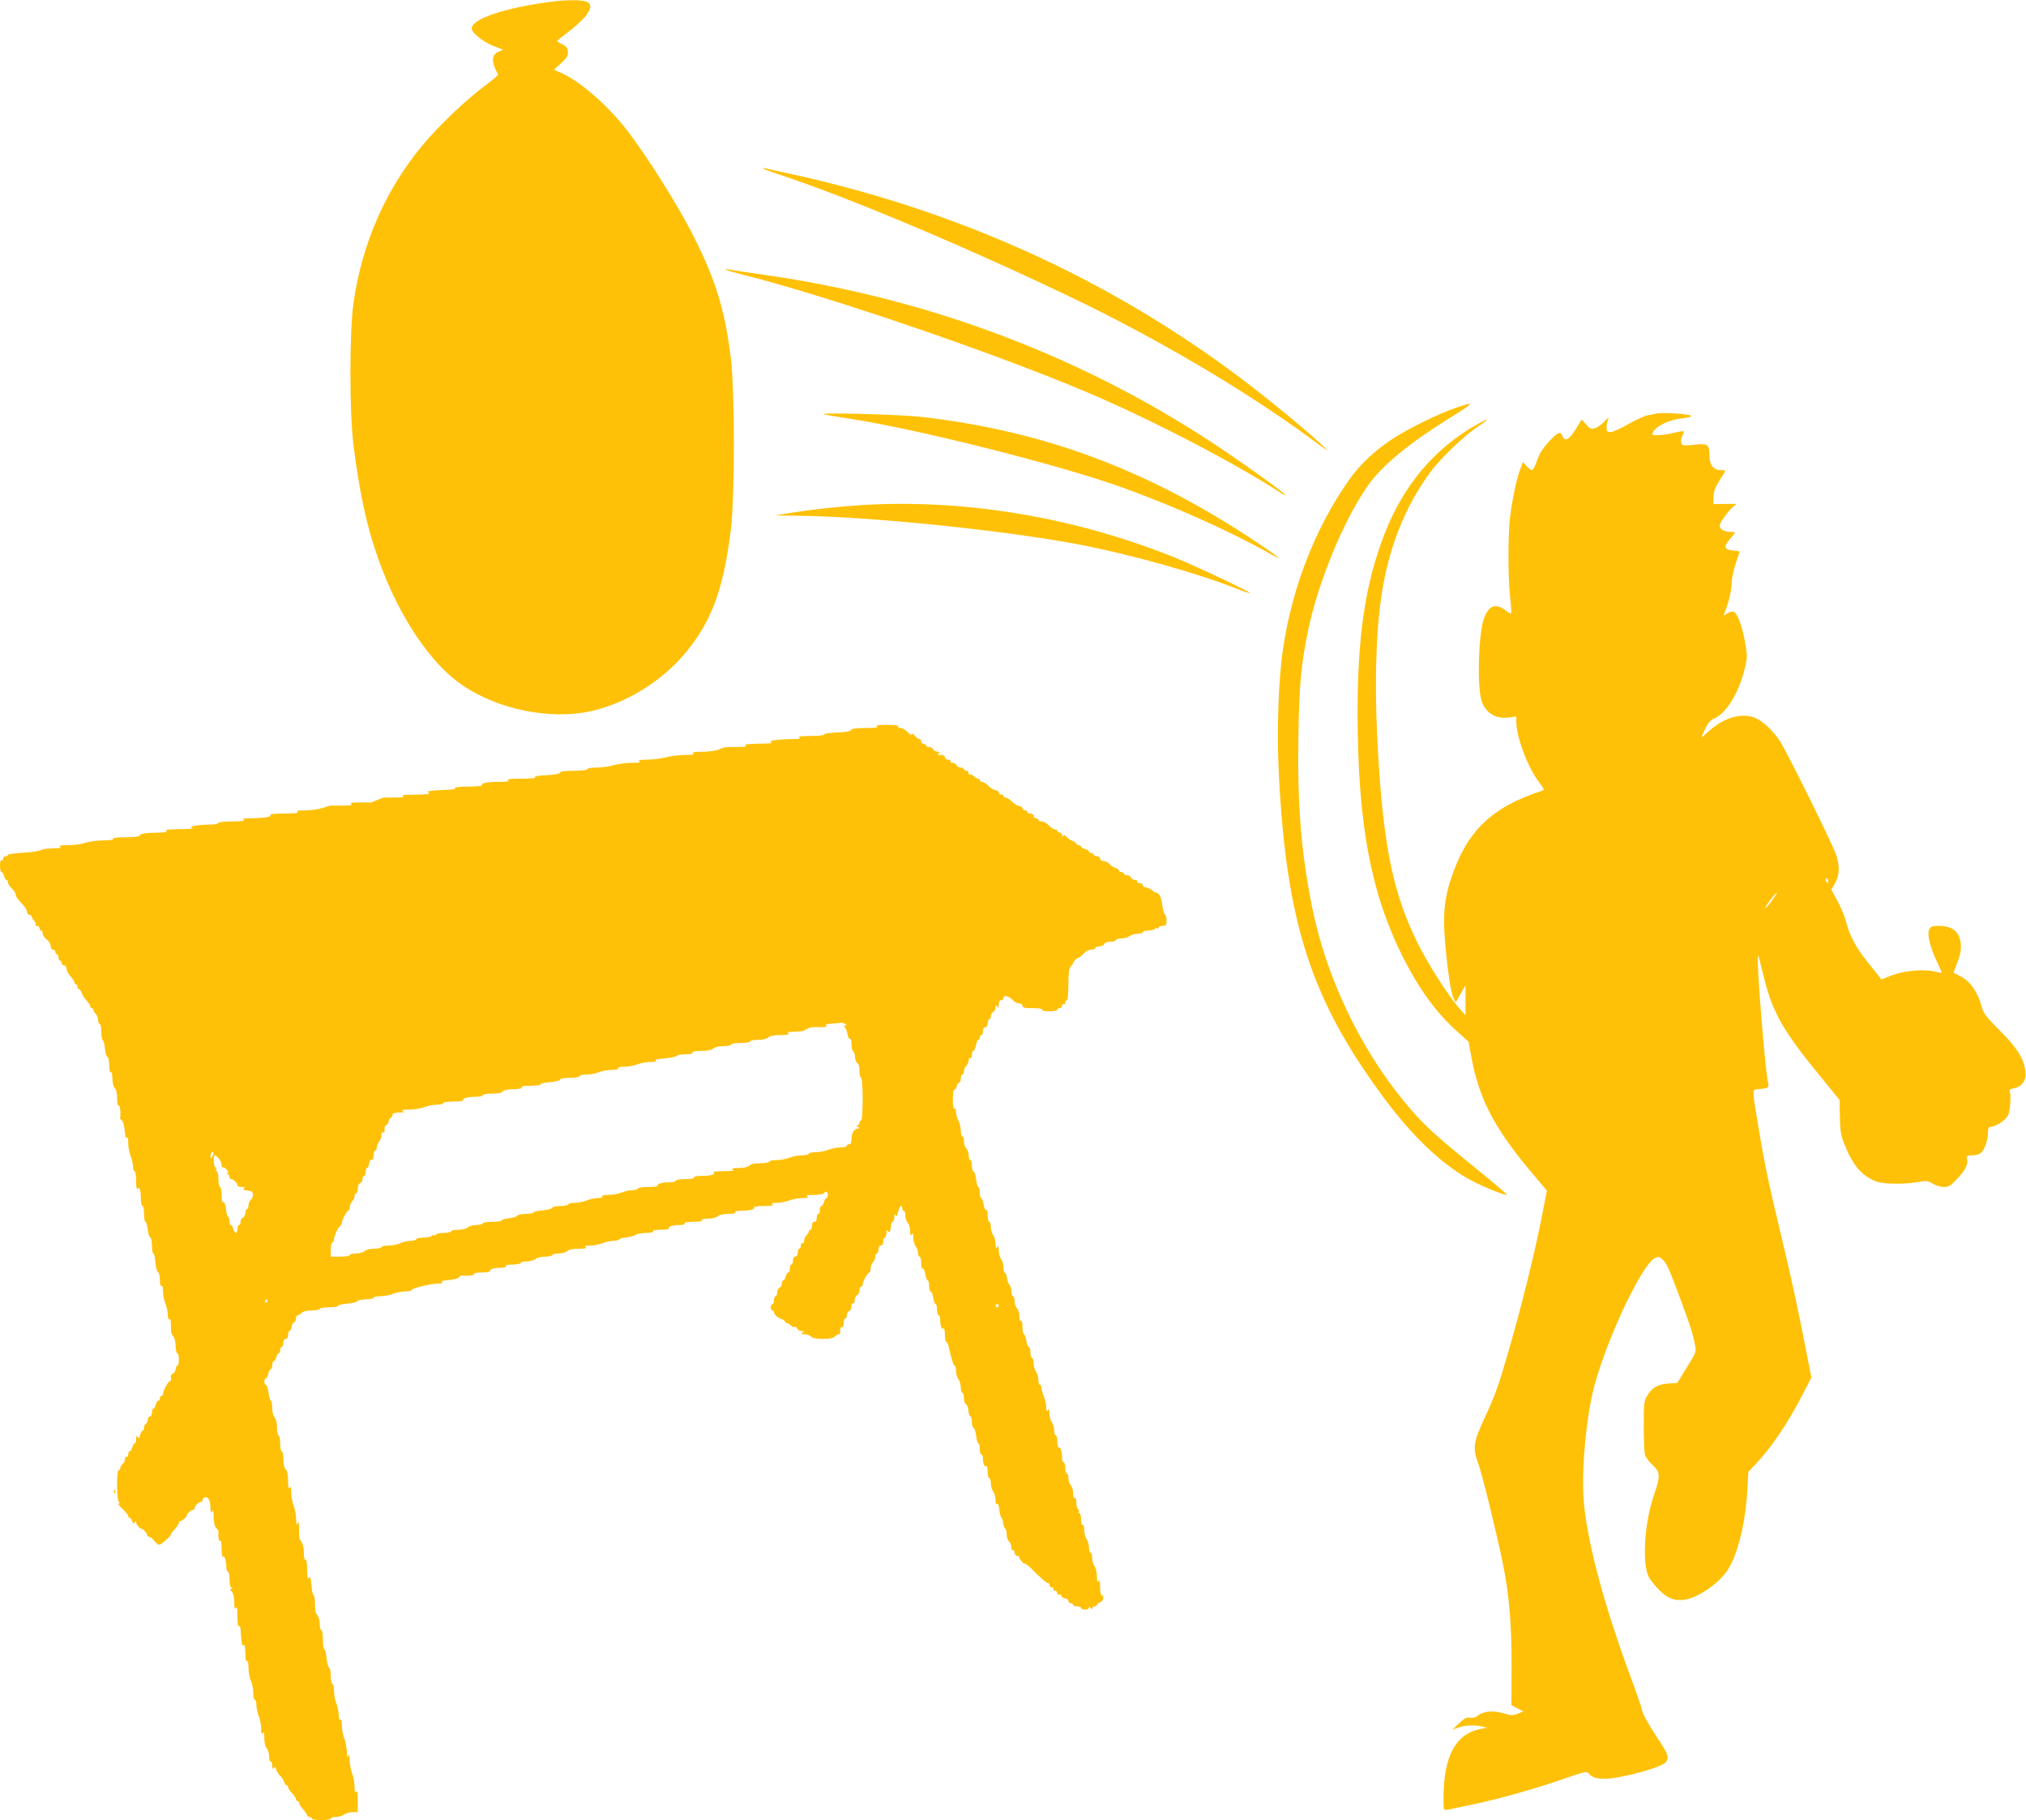 <?xml version="1.0" standalone="no"?>
<!DOCTYPE svg PUBLIC "-//W3C//DTD SVG 20010904//EN"
 "http://www.w3.org/TR/2001/REC-SVG-20010904/DTD/svg10.dtd">
<svg version="1.0" xmlns="http://www.w3.org/2000/svg"
 width="1280pt" height="1150pt" viewBox="0 0 1280 1150"
 preserveAspectRatio="xMidYMid meet">
<g transform="translate(0,1150) scale(0.1,-0.1)"
fill="#ffc107" stroke="none">
<path d="M3480 11489 c-299 -40 -500 -109 -500 -170 0 -26 75 -86 141 -111
l58 -22 -29 -13 c-46 -19 -47 -66 -3 -144 2 -3 -38 -37 -89 -75 -113 -84 -287
-250 -383 -365 -239 -286 -387 -624 -442 -1004 -25 -182 -26 -685 0 -895 23
-186 51 -345 87 -490 102 -408 305 -781 534 -978 192 -164 504 -257 781 -231
249 23 527 178 700 389 162 198 236 399 282 770 26 210 26 880 0 1090 -37 298
-94 486 -231 759 -98 197 -302 521 -431 686 -123 157 -301 310 -418 358 l-37
16 45 42 c38 35 45 48 43 73 -2 24 -11 35 -35 46 -18 8 -33 18 -33 21 0 3 29
26 65 53 35 26 82 68 105 93 47 54 52 89 14 103 -30 12 -133 11 -224 -1z"/>
<path d="M4820 10436 c0 -2 44 -19 98 -37 434 -143 1172 -453 1846 -776 536
-256 1096 -586 1506 -886 126 -93 128 -94 105 -71 -80 81 -334 291 -525 436
-847 640 -1819 1079 -2900 1309 -52 11 -103 23 -112 25 -10 3 -18 3 -18 0z"/>
<path d="M4580 9797 c3 -3 61 -20 130 -37 527 -133 1557 -485 2145 -733 412
-174 943 -450 1243 -645 12 -8 22 -12 22 -9 0 8 -198 152 -370 269 -865 589
-1862 971 -2925 1122 -99 14 -196 29 -215 32 -19 3 -33 3 -30 1z"/>
<path d="M9200 8924 c-108 -36 -311 -136 -408 -201 -111 -74 -200 -158 -268
-254 -214 -304 -360 -678 -418 -1069 -29 -193 -40 -518 -27 -779 47 -955 204
-1439 671 -2067 169 -227 346 -397 517 -497 71 -42 226 -107 254 -107 6 0 -90
82 -213 181 -259 211 -319 267 -435 407 -281 340 -494 788 -583 1229 -70 348
-94 648 -87 1079 5 328 17 459 63 678 65 307 226 696 379 912 88 123 257 263
503 416 172 107 178 115 52 72z"/>
<path d="M5210 8881 c25 -5 95 -17 155 -26 429 -65 1326 -292 1720 -433 329
-119 679 -275 923 -412 39 -22 72 -38 72 -36 0 3 -61 47 -136 97 -683 457
-1340 704 -2115 794 -143 17 -698 31 -619 16z"/>
<path d="M10455 8885 c-5 -2 -26 -6 -46 -9 -19 -4 -74 -29 -122 -56 -48 -28
-98 -50 -112 -50 -21 0 -25 5 -25 31 0 17 5 40 11 52 7 13 -3 7 -23 -15 -19
-20 -47 -40 -63 -44 -24 -6 -33 -2 -55 25 l-27 31 -36 -59 c-47 -75 -72 -86
-90 -38 -9 24 -33 11 -87 -50 -41 -46 -54 -69 -80 -140 -15 -40 -24 -41 -55
-8 l-23 26 -20 -53 c-23 -62 -47 -179 -62 -298 -13 -110 -13 -385 1 -506 6
-53 9 -98 6 -100 -2 -2 -19 7 -37 21 -63 46 -105 29 -135 -54 -35 -100 -44
-431 -14 -521 26 -76 91 -115 175 -103 l44 6 0 -35 c0 -96 73 -288 144 -381
32 -42 34 -48 19 -53 -321 -104 -478 -257 -577 -560 -41 -124 -50 -225 -37
-388 16 -185 37 -330 54 -362 l14 -27 31 54 31 53 0 -94 0 -95 -40 45 c-71 81
-198 280 -264 414 -142 290 -203 558 -240 1061 -32 449 -29 832 10 1112 43
310 151 585 315 804 64 86 210 225 296 283 79 53 77 60 -5 14 -268 -151 -466
-386 -585 -695 -121 -314 -170 -644 -169 -1143 2 -683 83 -1119 283 -1521 102
-203 212 -356 345 -475 l73 -66 17 -91 c48 -269 145 -455 386 -741 l92 -109
-37 -190 c-44 -218 -121 -532 -196 -792 -71 -247 -93 -310 -163 -460 -68 -147
-73 -185 -40 -275 24 -61 120 -453 158 -640 40 -194 56 -388 55 -654 l-1 -240
38 -20 38 -19 -34 -14 c-31 -13 -42 -13 -94 2 -67 19 -124 13 -160 -15 -14
-11 -32 -16 -49 -13 -21 4 -36 -3 -70 -36 l-43 -40 40 14 c42 15 100 17 150 6
l30 -7 -40 -8 c-158 -31 -234 -171 -235 -434 0 -80 1 -82 23 -77 12 3 90 19
172 36 162 34 403 102 592 169 98 34 119 39 128 27 31 -42 99 -47 238 -17 128
29 224 61 248 83 27 26 20 51 -40 141 -66 100 -104 167 -107 191 -1 11 -31 99
-67 195 -167 454 -267 818 -298 1090 -20 176 3 490 51 711 63 285 304 810 394
859 23 12 28 11 47 -6 29 -26 38 -46 107 -229 67 -179 86 -238 100 -308 10
-48 10 -49 -51 -147 l-60 -98 -59 -4 c-66 -5 -102 -26 -133 -79 -18 -30 -20
-52 -20 -189 0 -85 3 -167 8 -182 4 -15 25 -44 47 -64 50 -46 51 -69 10 -189
-61 -175 -77 -435 -33 -520 12 -22 44 -61 71 -87 53 -50 96 -65 159 -55 87 15
217 106 270 190 62 98 109 288 122 493 l7 125 45 47 c99 104 203 258 299 443
l54 106 -58 294 c-32 162 -85 404 -118 539 -88 367 -114 486 -152 710 -48 285
-48 274 -11 278 71 6 74 8 64 49 -18 82 -74 778 -62 792 3 4 1 11 37 -134 56
-227 123 -343 374 -647 l104 -128 2 -107 c2 -92 6 -118 31 -178 53 -132 111
-198 202 -231 46 -16 174 -18 258 -3 56 10 65 9 96 -10 19 -12 50 -21 70 -21
32 0 44 8 88 56 52 57 67 89 58 124 -4 17 0 20 34 20 25 0 46 7 58 19 22 22
41 81 41 129 0 22 5 32 15 32 32 0 95 41 111 72 15 29 22 138 9 157 -3 5 11
12 30 15 49 10 78 50 72 102 -9 83 -51 151 -161 261 -87 87 -106 111 -115 150
-24 92 -73 163 -134 194 -23 12 -43 22 -44 23 -1 1 9 29 22 62 28 67 31 120
11 169 -18 43 -61 65 -126 65 -44 0 -52 -3 -62 -25 -14 -31 7 -113 52 -207 16
-34 29 -63 27 -64 -1 -2 -23 2 -47 8 -71 16 -196 4 -269 -25 l-64 -26 -17 22
c-10 12 -43 54 -74 92 -70 88 -110 162 -131 245 -9 36 -34 97 -56 137 l-39 72
20 34 c32 53 35 112 11 184 -26 76 -316 662 -358 724 -48 70 -110 126 -159
145 -84 32 -197 -2 -290 -88 -24 -22 -44 -39 -44 -36 0 2 11 27 24 55 17 35
34 54 55 63 76 31 153 155 192 307 19 79 20 86 4 174 -17 101 -48 184 -72 194
-9 3 -27 -2 -41 -11 -24 -16 -25 -16 -17 2 25 62 45 142 45 186 0 27 11 83 25
124 14 41 25 76 25 79 0 2 -19 5 -42 7 -54 4 -60 24 -19 71 17 19 31 37 31 41
0 3 -15 6 -34 6 -40 0 -68 23 -59 48 8 24 53 83 80 108 l24 20 -73 0 -73 -1 1
45 c0 34 9 59 37 103 20 31 37 60 37 62 0 3 -13 5 -28 5 -48 0 -72 32 -72 95
0 67 -12 75 -95 65 -33 -4 -66 -5 -72 -2 -16 5 -17 36 -2 64 6 11 9 21 7 23
-2 2 -31 -2 -63 -10 -61 -15 -135 -20 -135 -9 0 39 92 90 183 100 31 4 59 10
62 14 9 14 -193 28 -230 15z m1095 -2950 c0 -8 -2 -15 -4 -15 -2 0 -6 7 -10
15 -3 8 -1 15 4 15 6 0 10 -7 10 -15z m-352 -121 c-37 -52 -63 -73 -34 -29 19
31 57 75 63 75 2 0 -11 -21 -29 -46z"/>
<path d="M5465 8310 c-155 -9 -365 -32 -495 -55 l-75 -12 150 -2 c444 -4 1304
-92 1770 -181 329 -63 756 -183 1004 -282 40 -16 75 -27 77 -25 7 6 -325 163
-466 221 -629 255 -1317 372 -1965 336z"/>
<path d="M5540 6910 c10 -7 -12 -10 -72 -10 -60 0 -88 -4 -90 -12 -3 -9 -34
-14 -91 -16 -48 -2 -84 -8 -81 -13 3 -5 -33 -9 -83 -9 -60 0 -83 -3 -73 -10
11 -7 -4 -10 -50 -10 -36 0 -83 -3 -105 -7 -31 -5 -35 -8 -20 -14 12 -4 -22
-8 -80 -8 -68 -1 -95 -4 -85 -11 11 -7 -5 -10 -52 -10 -84 0 -76 1 -117 -16
-18 -8 -66 -14 -105 -14 -49 0 -66 -3 -56 -10 11 -7 -4 -10 -50 -10 -36 0 -92
-7 -123 -15 -32 -8 -86 -15 -120 -15 -44 0 -58 -3 -47 -10 11 -7 -4 -10 -50
-10 -36 0 -87 -7 -114 -15 -27 -8 -75 -15 -108 -15 -32 0 -58 -4 -58 -10 0 -6
-35 -10 -84 -10 -58 0 -86 -4 -88 -12 -3 -8 -33 -14 -88 -16 -52 -3 -77 -7
-69 -13 9 -5 -25 -9 -86 -9 -68 0 -95 -3 -85 -10 10 -7 -6 -10 -55 -10 -78 0
-117 -8 -109 -21 3 -5 -36 -9 -86 -9 -58 0 -89 -4 -85 -10 4 -6 -19 -10 -59
-11 -36 -1 -70 -3 -76 -4 -5 -1 -18 -3 -27 -4 -16 -1 -16 -3 -3 -11 10 -7 -17
-10 -85 -11 -65 0 -93 -3 -80 -9 14 -6 -1 -9 -47 -9 -38 -1 -69 0 -70 0 -2 1
-21 -6 -43 -15 -22 -10 -41 -17 -42 -17 -2 1 -33 1 -70 1 -48 0 -64 -3 -53
-10 10 -7 -7 -10 -57 -10 -40 0 -75 0 -78 0 -3 -1 -23 -7 -46 -15 -23 -8 -71
-15 -108 -15 -46 0 -62 -3 -51 -10 10 -7 -17 -10 -85 -10 -58 0 -94 -4 -87 -9
17 -11 -41 -21 -123 -21 -42 0 -56 -3 -45 -10 10 -7 -12 -10 -72 -10 -52 0
-88 -4 -88 -10 0 -5 -24 -10 -52 -10 -29 0 -71 -3 -93 -7 -31 -5 -35 -8 -20
-14 12 -4 -22 -8 -80 -8 -68 -1 -95 -4 -85 -11 11 -7 -4 -10 -50 -11 -79 -1
-114 -6 -118 -19 -2 -6 -42 -10 -88 -10 -54 0 -83 -4 -79 -10 4 -6 -19 -10
-63 -10 -38 0 -89 -7 -112 -15 -23 -8 -72 -15 -109 -15 -46 0 -62 -3 -51 -10
11 -7 -2 -10 -43 -10 -32 0 -68 -5 -80 -12 -12 -6 -63 -13 -114 -16 -51 -3
-93 -9 -93 -13 0 -5 -7 -9 -15 -9 -8 0 -15 -7 -15 -16 0 -8 -4 -12 -10 -9 -6
4 -10 -10 -10 -34 0 -23 4 -41 10 -41 5 0 12 -11 16 -25 3 -14 10 -25 15 -25
5 0 9 -7 9 -15 0 -9 11 -26 25 -39 14 -13 25 -31 25 -41 0 -10 16 -32 35 -51
19 -18 35 -42 35 -53 0 -12 7 -21 15 -21 8 0 15 -5 15 -11 0 -6 7 -17 15 -26
8 -8 13 -19 10 -24 -4 -5 1 -9 9 -9 9 0 16 -7 16 -15 0 -8 5 -15 10 -15 6 0
10 -8 10 -19 0 -10 11 -27 25 -37 14 -10 25 -29 25 -41 0 -14 6 -23 15 -23 8
0 15 -7 15 -15 0 -8 5 -15 10 -15 6 0 10 -9 10 -20 0 -11 5 -20 10 -20 6 0 10
-7 10 -15 0 -8 7 -15 15 -15 8 0 15 -9 15 -20 0 -12 11 -33 25 -48 14 -15 25
-32 25 -39 0 -7 5 -13 10 -13 6 0 10 -7 10 -15 0 -8 4 -15 9 -15 5 0 13 -10
17 -22 3 -12 12 -28 18 -35 29 -32 36 -43 36 -53 0 -5 5 -10 10 -10 6 0 10 -5
10 -11 0 -6 7 -17 15 -25 8 -9 15 -26 15 -40 0 -13 5 -24 10 -24 6 0 10 -22
10 -49 0 -27 4 -51 9 -53 5 -1 11 -25 14 -53 2 -27 9 -51 16 -53 6 -2 11 -25
11 -53 0 -31 4 -48 10 -44 6 4 10 -11 10 -39 0 -26 6 -51 15 -60 9 -9 15 -34
15 -66 0 -32 4 -49 10 -45 8 5 14 -46 9 -81 0 -4 5 -10 12 -14 7 -5 14 -34 17
-65 3 -37 8 -52 13 -43 6 8 9 -4 9 -33 0 -26 7 -63 15 -82 8 -20 15 -50 15
-67 0 -16 5 -30 10 -30 6 0 10 -28 10 -62 0 -38 4 -58 9 -50 12 19 21 -8 21
-64 0 -24 5 -44 10 -44 6 0 10 -22 10 -50 0 -27 4 -50 9 -50 4 0 11 -21 14
-47 3 -26 10 -49 16 -51 6 -2 11 -26 11 -53 0 -27 4 -49 9 -49 5 0 11 -26 13
-57 3 -31 10 -59 16 -61 7 -2 12 -24 12 -48 0 -28 4 -43 10 -39 6 4 10 -10 10
-35 0 -22 7 -57 15 -77 8 -19 15 -51 15 -70 0 -20 4 -32 10 -28 6 4 10 -10 10
-34 0 -53 0 -53 16 -76 8 -11 14 -39 14 -62 0 -24 5 -43 10 -43 6 0 10 -18 10
-40 0 -22 -4 -40 -10 -40 -5 0 -10 -9 -10 -20 0 -10 -7 -23 -16 -28 -9 -5 -15
-12 -15 -15 3 -22 0 -39 -5 -34 -7 7 -44 -60 -44 -80 0 -7 -4 -13 -10 -13 -5
0 -10 -7 -10 -15 0 -8 -4 -15 -10 -15 -5 0 -12 -11 -16 -25 -3 -14 -10 -25
-15 -25 -5 0 -9 -11 -9 -25 0 -14 -6 -25 -13 -25 -7 0 -14 -10 -14 -22 -1 -13
-7 -24 -13 -26 -5 -2 -10 -12 -10 -23 0 -10 -4 -19 -9 -19 -5 0 -12 -12 -16
-27 -5 -21 -8 -24 -16 -12 -6 10 -9 7 -9 -13 0 -16 -4 -28 -9 -28 -5 0 -12
-11 -15 -25 -4 -14 -11 -25 -16 -25 -6 0 -10 -9 -10 -21 0 -11 -4 -17 -10 -14
-5 3 -10 -3 -10 -13 0 -11 -7 -25 -15 -32 -8 -7 -15 -19 -15 -26 0 -8 -4 -14
-10 -14 -15 0 -13 -197 3 -203 9 -4 8 -6 -2 -6 -8 -1 2 -16 23 -35 20 -19 36
-39 36 -45 0 -6 4 -11 9 -11 5 0 13 -10 16 -21 6 -17 9 -19 16 -8 7 11 9 11 9
1 0 -14 24 -42 35 -42 10 0 35 -28 35 -39 0 -6 6 -11 13 -11 7 0 21 -11 31
-25 10 -14 25 -25 32 -25 13 0 74 54 74 65 0 4 6 13 13 20 29 33 37 45 37 55
0 5 5 10 11 10 11 0 39 25 39 35 0 10 28 35 39 35 6 0 11 5 11 11 0 14 25 39
39 39 6 0 11 7 11 15 0 8 8 15 19 15 20 0 31 -25 31 -75 0 -23 3 -27 10 -15 7
11 10 0 10 -37 0 -33 6 -57 15 -67 9 -8 16 -18 15 -21 -2 -39 2 -65 10 -60 6
4 10 -15 10 -50 0 -31 4 -54 9 -51 10 7 21 -27 21 -66 0 -16 5 -28 10 -28 6 0
10 -22 10 -49 0 -30 5 -51 13 -54 9 -4 9 -6 -1 -6 -10 -1 -10 -5 2 -17 10 -10
16 -34 16 -67 0 -37 3 -48 10 -37 7 10 10 -5 10 -53 0 -43 4 -66 10 -62 6 4
11 -10 11 -34 1 -23 3 -45 4 -51 1 -5 3 -17 4 -26 0 -8 6 -12 11 -9 6 4 10
-15 10 -50 0 -35 4 -54 10 -50 6 4 10 -14 10 -47 1 -29 7 -64 15 -78 8 -14 14
-46 15 -72 0 -27 5 -48 10 -48 6 0 10 -15 10 -34 0 -18 7 -50 15 -69 8 -20 15
-56 15 -79 0 -32 3 -39 10 -28 7 11 10 2 10 -33 0 -30 6 -54 15 -63 8 -9 15
-31 15 -50 0 -19 5 -34 10 -34 6 0 10 -12 10 -27 0 -20 3 -24 9 -14 7 11 11 8
16 -10 4 -13 16 -31 25 -39 9 -8 20 -25 24 -37 4 -13 12 -23 17 -23 5 0 9 -5
9 -11 0 -6 6 -17 12 -24 30 -33 38 -45 38 -55 0 -5 5 -10 10 -10 6 0 10 -6 10
-13 0 -7 11 -24 25 -39 14 -15 25 -32 25 -38 0 -5 7 -10 15 -10 8 0 15 -4 15
-10 0 -6 27 -10 60 -10 33 0 60 4 60 10 0 6 15 10 33 10 17 0 41 7 51 15 11 8
35 15 53 15 l33 0 0 73 c0 50 -3 67 -10 57 -7 -11 -10 -2 -10 31 0 26 -7 63
-15 82 -8 20 -15 58 -16 84 0 36 -3 43 -9 28 -6 -15 -9 -8 -9 28 -1 26 -8 64
-16 84 -8 19 -15 55 -15 80 0 27 -4 42 -10 38 -6 -4 -10 8 -10 30 0 19 -7 52
-15 72 -8 19 -15 55 -15 79 0 24 -4 44 -10 44 -5 0 -10 22 -10 49 0 27 -5 51
-10 53 -6 2 -14 29 -17 61 -3 31 -10 57 -14 57 -5 0 -9 27 -9 60 0 33 -4 60
-10 60 -5 0 -10 18 -10 39 0 22 -7 46 -15 55 -10 9 -15 34 -15 69 0 31 -4 57
-9 59 -5 2 -10 23 -12 48 -4 60 -9 76 -20 58 -5 -8 -9 14 -9 55 0 43 -4 66
-10 62 -6 -4 -10 12 -10 42 0 27 -6 57 -14 68 -16 24 -16 21 -17 88 0 38 -3
47 -9 32 -6 -15 -9 -8 -9 28 -1 26 -8 64 -16 84 -8 19 -15 56 -15 82 0 33 -3
42 -10 31 -7 -11 -10 2 -10 43 0 38 -5 64 -15 73 -9 10 -15 34 -15 65 0 27 -4
49 -10 49 -5 0 -10 23 -10 50 0 28 -4 50 -10 50 -5 0 -10 22 -10 49 0 31 -6
55 -15 65 -9 9 -15 33 -15 60 0 25 -4 46 -9 46 -4 0 -11 21 -14 47 -3 26 -10
49 -16 51 -13 4 -15 42 -2 42 5 0 12 13 16 30 4 16 11 30 16 30 5 0 9 11 9 25
0 14 4 25 10 25 5 0 12 11 16 25 3 14 10 25 15 25 5 0 9 9 9 20 0 11 5 20 10
20 6 0 10 11 10 25 0 16 6 25 15 25 9 0 15 9 15 24 0 13 5 26 10 28 6 2 12 13
13 25 0 13 7 25 14 27 7 3 13 15 13 26 0 11 5 20 11 20 6 0 17 7 25 15 10 9
34 15 65 15 27 0 49 5 49 10 0 6 27 10 61 10 33 0 58 4 55 9 -3 4 22 11 57 14
34 3 63 10 65 16 2 6 26 11 53 11 27 0 49 5 49 10 0 6 20 10 44 10 24 0 60 7
79 15 20 8 55 15 77 15 22 0 40 4 40 9 0 11 124 41 170 41 23 0 30 3 22 9 -9
5 6 10 43 13 31 3 60 10 65 17 4 7 10 12 14 12 35 -5 86 1 81 9 -4 6 15 10 50
10 31 0 54 4 51 9 -7 11 27 21 72 21 20 0 31 4 27 10 -4 6 13 10 44 10 28 0
51 5 51 10 0 6 18 10 39 10 22 0 46 7 55 15 9 9 33 15 60 15 25 0 46 5 46 10
0 6 18 10 39 10 22 0 46 7 55 15 9 10 35 15 73 15 41 0 54 3 43 10 -11 7 -4
10 28 10 23 0 59 7 79 15 19 8 50 15 68 15 19 0 35 4 37 9 2 5 21 10 43 12 22
2 49 9 60 16 11 7 41 13 68 13 30 0 46 4 42 10 -4 6 15 10 50 10 31 0 54 4 51
9 -7 11 27 21 72 21 20 0 31 4 27 10 -4 6 17 10 55 10 38 0 59 4 55 10 -4 6
11 10 39 10 26 0 51 6 60 15 9 9 34 15 66 15 32 0 49 4 45 10 -4 6 11 10 37
10 54 0 90 9 82 21 -3 5 25 9 63 9 48 0 63 3 53 10 -11 7 -4 10 28 10 23 0 59
7 79 15 19 8 56 15 82 15 33 0 42 3 31 10 -11 7 1 10 42 10 31 0 60 5 63 10
10 17 25 11 25 -10 0 -11 -4 -20 -9 -20 -5 0 -12 -11 -15 -25 -4 -14 -11 -25
-16 -25 -6 0 -10 -11 -10 -25 0 -14 -4 -25 -10 -25 -5 0 -10 -11 -10 -25 0
-16 -6 -25 -15 -25 -9 0 -15 -9 -15 -25 0 -14 -4 -25 -10 -25 -5 0 -10 -5 -10
-11 0 -6 -7 -17 -15 -25 -8 -9 -15 -24 -15 -35 0 -11 -4 -17 -10 -14 -5 3 -10
-3 -10 -14 0 -12 -4 -21 -10 -21 -5 0 -10 -11 -10 -25 0 -16 -6 -25 -15 -25
-9 0 -15 -9 -15 -25 0 -14 -4 -25 -10 -25 -5 0 -10 -11 -10 -25 0 -14 -4 -25
-10 -25 -5 0 -12 -11 -16 -25 -3 -14 -10 -25 -15 -25 -5 0 -9 -9 -9 -20 0 -11
-7 -23 -15 -26 -8 -4 -15 -17 -15 -30 0 -13 -4 -24 -10 -24 -5 0 -10 -11 -10
-25 0 -14 -4 -25 -10 -25 -5 0 -10 -9 -10 -20 0 -11 5 -20 10 -20 6 0 10 -5
10 -11 0 -15 22 -35 48 -43 12 -4 22 -12 22 -17 0 -5 5 -9 11 -9 6 0 17 -7 26
-15 8 -8 19 -13 24 -9 5 3 12 -2 15 -10 3 -9 16 -16 28 -16 17 0 18 -2 6 -10
-12 -8 -9 -10 12 -10 15 0 33 -7 42 -15 10 -10 35 -15 75 -15 40 0 65 5 75 15
8 8 19 15 25 15 6 0 10 3 10 8 -4 22 2 42 11 37 6 -4 10 7 10 24 0 17 5 31 10
31 6 0 10 9 10 20 0 11 7 23 15 26 8 4 15 17 15 31 0 13 4 21 10 18 6 -4 10 5
10 20 0 14 7 28 15 31 8 4 15 17 15 30 0 13 5 24 10 24 6 0 10 6 10 14 0 18
32 76 43 76 4 0 7 11 7 24 0 14 7 31 15 40 8 8 15 24 15 35 0 12 5 21 10 21 6
0 10 11 10 25 0 16 6 25 15 25 9 0 15 9 15 25 0 14 5 25 10 25 6 0 10 12 10
28 0 18 3 23 9 14 7 -11 10 -10 15 3 3 9 6 25 6 36 0 10 5 19 10 19 6 0 10 12
10 28 0 19 3 23 9 14 6 -10 10 -3 15 22 7 35 26 51 26 21 0 -8 5 -15 10 -15 6
0 10 -14 10 -31 0 -17 7 -37 15 -45 8 -9 15 -32 15 -52 0 -28 3 -33 10 -22 7
11 10 6 10 -20 0 -19 7 -44 15 -54 8 -11 15 -30 15 -43 0 -13 5 -23 10 -23 6
0 10 -18 10 -41 0 -24 4 -38 10 -34 5 3 12 -12 16 -35 4 -22 10 -40 15 -40 5
0 9 -16 9 -35 0 -19 4 -35 10 -35 5 0 13 -18 16 -40 4 -22 10 -40 15 -40 5 0
9 -16 9 -35 0 -19 5 -35 10 -35 6 0 10 -13 10 -29 0 -37 10 -62 21 -55 5 3 9
-15 9 -40 0 -25 4 -46 9 -46 5 0 11 -12 14 -27 14 -65 32 -123 39 -123 5 0 8
-15 8 -32 0 -18 7 -42 15 -52 8 -11 15 -35 15 -53 0 -18 5 -33 10 -33 6 0 10
-15 10 -34 0 -19 6 -36 13 -39 7 -2 14 -20 15 -38 1 -19 7 -35 12 -37 6 -2 10
-19 10 -37 0 -18 5 -35 11 -37 6 -2 13 -25 16 -51 3 -26 10 -47 14 -47 5 0 9
-16 9 -35 0 -19 5 -35 10 -35 6 0 10 -11 10 -24 0 -33 10 -57 21 -50 5 3 9
-13 9 -35 0 -23 5 -41 10 -41 6 0 10 -15 10 -32 0 -18 7 -42 15 -52 8 -11 15
-36 15 -55 0 -24 3 -31 9 -23 5 9 10 -2 14 -33 2 -26 9 -50 13 -54 5 -3 11
-19 12 -36 2 -16 8 -31 13 -33 5 -2 9 -18 9 -37 0 -18 7 -38 15 -45 8 -7 15
-23 15 -37 0 -14 4 -21 10 -18 6 3 10 -3 10 -14 0 -12 7 -21 15 -21 8 0 15 -5
15 -11 0 -11 25 -39 35 -39 7 0 30 -18 48 -38 7 -7 18 -18 25 -25 7 -7 25 -23
40 -37 14 -14 30 -24 34 -23 4 2 8 -4 8 -12 0 -8 7 -15 16 -15 8 0 12 -4 9
-10 -3 -5 1 -10 9 -10 9 0 16 -7 16 -16 0 -8 5 -12 10 -9 6 3 13 -1 16 -9 3
-9 15 -16 25 -16 10 0 19 -7 19 -15 0 -8 7 -15 15 -15 8 0 15 -4 15 -10 0 -5
11 -10 25 -10 14 0 25 -4 25 -10 0 -5 11 -10 25 -10 14 0 25 6 25 13 0 8 4 7
10 -3 6 -10 10 -11 10 -2 0 6 7 12 15 12 8 0 15 4 15 9 0 5 9 13 20 16 20 6
29 45 10 45 -5 0 -10 24 -10 53 0 37 -3 48 -10 37 -7 -11 -10 -3 -10 30 0 25
-7 54 -15 64 -8 11 -15 35 -15 53 0 18 -4 33 -10 33 -5 0 -10 15 -10 33 0 17
-7 41 -15 51 -8 11 -15 37 -15 59 0 23 -4 36 -10 32 -6 -4 -10 10 -10 34 0 23
-5 41 -11 41 -5 0 -8 4 -4 9 3 5 1 12 -5 16 -5 3 -10 22 -10 41 0 21 -4 33
-10 29 -6 -4 -10 8 -10 30 0 20 -7 43 -15 51 -8 9 -15 29 -15 45 0 16 -4 29
-10 29 -5 0 -10 16 -10 35 0 19 -4 35 -10 35 -5 0 -10 12 -10 28 0 39 -11 73
-21 66 -5 -3 -9 13 -9 35 0 23 -4 41 -10 41 -5 0 -10 15 -10 33 0 17 -7 41
-15 51 -8 11 -15 36 -15 55 0 27 -3 32 -10 21 -7 -11 -10 -7 -10 18 0 18 -7
49 -15 69 -8 19 -15 44 -15 54 0 11 -4 19 -10 19 -5 0 -10 15 -10 33 0 17 -7
41 -15 51 -8 11 -15 35 -15 53 0 18 -4 33 -10 33 -5 0 -10 16 -10 35 0 19 -4
35 -10 35 -5 0 -13 18 -16 40 -4 22 -10 40 -15 40 -5 0 -9 21 -9 46 0 27 -4
43 -10 39 -6 -4 -10 8 -10 29 0 19 -7 41 -15 50 -8 8 -15 28 -15 45 0 17 -4
31 -10 31 -5 0 -10 13 -10 29 0 16 -6 36 -12 43 -7 7 -15 27 -16 43 -2 17 -8
32 -13 33 -5 2 -9 18 -9 35 0 18 -7 41 -15 51 -8 11 -15 36 -15 55 0 27 -3 32
-10 21 -7 -11 -10 -6 -10 21 0 19 -7 44 -15 55 -8 10 -15 34 -15 52 0 17 -4
32 -10 32 -5 0 -10 18 -10 41 0 24 -4 38 -10 34 -5 -3 -12 12 -16 35 -4 22
-10 40 -15 40 -5 0 -9 16 -9 35 0 19 -4 35 -9 35 -4 0 -11 21 -14 47 -3 26
-10 49 -16 51 -6 2 -11 19 -11 38 0 19 -4 34 -10 34 -5 0 -10 13 -10 29 0 16
-7 36 -15 45 -8 8 -15 28 -15 45 0 17 -4 31 -10 31 -5 0 -10 17 -10 38 -1 20
-7 48 -15 62 -8 14 -14 38 -15 53 0 16 -4 26 -10 22 -6 -4 -10 18 -10 60 0 36
4 64 9 61 5 -3 12 5 15 19 4 14 11 25 16 25 6 0 10 11 10 25 0 14 5 25 10 25
6 0 10 9 10 21 0 11 7 27 15 35 8 9 15 24 15 35 0 11 5 17 10 14 6 -4 10 5 10
19 0 14 4 26 10 26 5 0 12 16 16 35 3 19 10 35 15 35 5 0 9 7 9 15 0 8 5 15
10 15 6 0 10 11 10 25 0 16 6 25 15 25 9 0 15 9 15 25 0 14 5 25 10 25 6 0 10
9 10 20 0 11 7 23 15 26 8 4 15 16 15 28 0 17 2 18 10 6 8 -12 10 -9 10 13 0
17 5 27 15 27 8 0 15 7 15 16 0 20 38 9 61 -17 9 -11 26 -19 38 -19 12 0 21
-6 21 -15 0 -12 14 -15 66 -15 41 0 63 -4 59 -10 -4 -6 13 -10 44 -10 28 0 51
5 51 10 0 6 7 10 15 10 8 0 15 7 15 16 0 8 5 12 10 9 6 -3 10 1 10 9 0 9 5 16
10 16 6 0 10 40 10 99 0 75 4 103 15 115 8 8 15 17 15 21 0 9 27 35 36 35 4 0
17 11 30 25 13 14 34 25 49 25 14 0 25 5 25 10 0 6 11 10 25 10 14 0 28 7 31
15 4 9 19 15 40 15 19 0 34 5 34 10 0 6 15 10 33 10 18 0 42 7 53 15 10 8 34
15 52 15 17 0 32 5 32 10 0 6 15 10 34 10 19 0 38 5 41 10 4 6 11 8 16 5 5 -4
9 -1 9 4 0 6 11 11 25 11 22 0 25 4 25 35 0 19 -4 35 -9 35 -5 0 -13 26 -17
57 -6 53 -22 84 -41 83 -4 0 -16 7 -26 16 -11 8 -27 16 -38 17 -10 1 -19 7
-19 14 0 7 -9 13 -21 13 -11 0 -17 5 -14 10 3 6 -3 10 -13 10 -11 0 -22 7 -26
15 -3 8 -15 15 -26 15 -11 0 -20 5 -20 10 0 6 -7 10 -15 10 -8 0 -15 4 -15 9
0 5 -10 13 -22 17 -13 4 -30 15 -39 25 -9 11 -26 19 -38 19 -12 0 -21 6 -21
15 0 8 -9 15 -20 15 -11 0 -20 5 -20 10 0 6 -7 10 -15 10 -8 0 -15 4 -15 10 0
5 -11 12 -25 16 -14 3 -25 10 -25 15 0 5 -7 9 -15 9 -8 0 -15 4 -15 9 0 5 -10
13 -22 17 -13 4 -30 15 -40 26 -12 14 -17 15 -21 6 -4 -8 -6 -7 -6 5 -1 9 -8
17 -16 17 -8 0 -15 5 -15 10 0 6 -7 10 -15 10 -9 0 -26 11 -39 25 -13 14 -33
25 -45 25 -11 0 -21 5 -21 10 0 6 -7 10 -15 10 -8 0 -15 7 -15 15 0 8 -9 15
-20 15 -11 0 -20 5 -20 10 0 6 -7 10 -15 10 -8 0 -15 6 -15 13 0 7 -9 13 -20
14 -11 1 -31 13 -45 27 -14 14 -32 26 -40 26 -8 0 -15 5 -15 10 0 6 -7 10 -15
10 -8 0 -15 6 -15 13 0 7 -9 13 -20 14 -11 1 -31 13 -45 27 -14 14 -32 26 -40
26 -8 0 -15 5 -15 10 0 6 -5 10 -11 10 -6 0 -17 7 -26 15 -8 8 -19 13 -24 10
-5 -4 -9 1 -9 9 0 9 -7 16 -15 16 -8 0 -15 5 -15 10 0 6 -9 10 -20 10 -11 0
-23 7 -26 15 -4 8 -15 15 -26 15 -10 0 -16 5 -13 10 3 6 -3 10 -14 10 -12 0
-21 7 -21 15 0 10 -10 15 -27 15 -22 0 -25 2 -13 10 12 8 11 10 -6 10 -12 0
-24 7 -28 15 -3 8 -15 15 -26 15 -11 0 -20 5 -20 10 0 6 -7 10 -15 10 -8 0
-15 7 -15 15 0 8 -5 15 -11 15 -7 0 -20 10 -30 22 -11 12 -19 16 -19 8 0 -7
-11 -1 -25 14 -13 14 -34 26 -45 26 -12 0 -18 5 -15 10 4 6 -22 10 -72 10 -54
0 -73 -3 -63 -10z m-200 -1880 c13 -9 13 -10 0 -10 -10 0 -11 -3 -4 -8 6 -4
14 -24 18 -45 4 -21 11 -35 17 -32 5 4 9 -11 9 -34 0 -21 4 -41 10 -43 5 -1
11 -18 12 -37 1 -18 8 -36 15 -38 8 -3 13 -23 13 -49 0 -24 5 -44 10 -44 6 0
10 -52 10 -135 0 -83 -4 -135 -10 -135 -5 0 -10 -7 -10 -15 0 -8 -6 -15 -12
-15 -9 0 -8 -4 2 -10 11 -7 12 -10 2 -10 -24 0 -42 -28 -42 -64 0 -25 -4 -36
-15 -36 -8 0 -15 -4 -15 -10 0 -5 -18 -10 -40 -10 -22 0 -57 -7 -77 -15 -19
-8 -55 -15 -79 -15 -24 0 -44 -4 -44 -10 0 -5 -20 -10 -44 -10 -24 0 -60 -7
-79 -15 -20 -8 -57 -15 -82 -15 -25 0 -45 -4 -45 -10 0 -5 -25 -10 -56 -10
-36 0 -61 -5 -70 -15 -10 -9 -35 -15 -67 -15 -37 0 -48 -3 -37 -10 10 -7 -8
-10 -60 -10 -45 0 -70 -4 -62 -9 18 -11 -18 -21 -81 -21 -30 0 -46 -4 -42 -10
4 -6 -17 -10 -54 -10 -34 0 -61 -4 -61 -10 0 -5 -17 -10 -37 -10 -49 0 -84
-10 -77 -21 3 -5 -24 -9 -60 -9 -37 0 -66 -4 -66 -10 0 -5 -15 -10 -34 -10
-18 0 -50 -7 -69 -15 -20 -8 -57 -15 -82 -15 -28 0 -44 -4 -40 -10 4 -6 -8
-10 -28 -10 -19 0 -51 -7 -70 -15 -20 -8 -55 -15 -77 -15 -22 0 -40 -4 -40
-10 0 -5 -22 -10 -49 -10 -28 0 -51 -5 -53 -12 -2 -6 -30 -13 -61 -16 -31 -2
-57 -8 -57 -13 0 -5 -22 -9 -49 -9 -27 0 -51 -5 -53 -11 -2 -6 -25 -13 -51
-16 -26 -3 -47 -10 -47 -14 0 -5 -27 -9 -60 -9 -33 0 -60 -4 -60 -10 0 -5 -18
-10 -39 -10 -22 0 -46 -7 -55 -15 -9 -9 -33 -15 -60 -15 -25 0 -46 -4 -46 -10
0 -5 -20 -10 -44 -10 -25 0 -48 -5 -51 -10 -4 -6 -10 -8 -15 -5 -5 3 -11 1
-15 -5 -3 -5 -26 -10 -51 -10 -24 0 -44 -4 -44 -10 0 -5 -17 -10 -37 -10 -21
-1 -49 -7 -63 -15 -14 -8 -46 -14 -72 -15 -27 0 -48 -4 -48 -10 0 -5 -21 -10
-46 -10 -27 0 -51 -6 -60 -15 -9 -8 -33 -15 -55 -15 -21 0 -39 -4 -39 -10 0
-6 -27 -10 -60 -10 l-60 0 0 45 c0 25 5 45 10 45 6 0 10 9 10 19 0 21 30 84
43 89 4 2 7 9 7 16 0 19 37 86 44 79 3 -4 6 5 6 19 0 14 7 31 15 38 8 7 15 21
15 31 0 11 5 19 10 19 6 0 10 13 10 29 0 16 6 31 15 35 8 3 15 15 15 26 0 11
5 20 10 20 6 0 10 11 10 25 0 14 4 25 9 25 5 0 11 12 13 28 2 15 8 26 16 24 7
-1 12 9 12 28 0 16 5 30 10 30 6 0 10 8 10 18 0 10 7 27 15 38 8 10 15 29 15
42 0 13 4 20 10 17 9 -5 12 8 9 31 0 4 5 10 12 15 7 4 14 16 15 26 2 9 8 19
13 21 6 2 11 10 11 18 0 10 13 14 43 15 32 0 37 2 22 9 -14 6 -2 9 41 9 34 1
78 8 97 16 20 8 55 15 77 15 22 0 40 5 40 10 0 6 29 10 66 10 36 0 63 4 60 9
-7 11 28 21 82 21 23 0 42 5 42 10 0 6 26 10 59 10 33 0 61 4 63 10 4 11 37
18 91 19 23 1 36 5 32 11 -4 6 18 10 60 10 36 0 64 4 61 9 -3 5 22 11 56 13
35 3 64 10 66 16 2 7 26 12 63 12 33 0 59 4 59 10 0 6 20 10 44 10 24 0 60 7
79 15 20 8 57 15 82 15 28 0 44 4 40 10 -4 6 12 10 40 10 25 0 62 7 82 15 19
8 56 15 82 15 29 0 41 3 33 9 -9 5 11 10 51 13 36 3 71 9 78 14 17 11 20 11
70 13 24 0 38 5 34 11 -4 6 17 10 55 10 41 0 66 5 76 15 10 9 34 15 65 15 27
0 49 5 49 10 0 6 27 10 60 10 33 0 60 4 60 10 0 6 22 10 49 10 31 0 55 6 65
15 10 10 35 15 78 15 44 0 59 3 48 10 -11 7 -2 10 33 11 57 2 57 2 82 16 24
13 22 13 88 13 36 0 47 3 37 10 -10 6 2 10 40 13 30 2 57 4 60 5 3 1 12 -3 20
-8z m-3990 -817 c0 -5 -5 -15 -10 -23 -8 -12 -10 -11 -10 8 0 12 5 22 10 22 6
0 10 -3 10 -7z m33 -33 c9 -11 17 -29 17 -41 0 -11 4 -18 8 -15 5 3 16 -4 25
-15 12 -13 13 -19 4 -20 -9 0 -9 -2 1 -6 6 -2 12 -11 12 -19 0 -8 5 -14 11
-14 14 0 39 -25 39 -39 0 -6 12 -11 28 -11 20 0 23 -3 13 -9 -11 -7 -5 -10 20
-13 26 -2 35 -8 37 -24 2 -11 -4 -27 -13 -34 -8 -7 -15 -23 -15 -36 0 -13 -4
-24 -10 -24 -5 0 -10 -11 -10 -24 0 -13 -7 -26 -15 -30 -8 -3 -15 -15 -15 -26
0 -11 -4 -20 -10 -20 -5 0 -10 -11 -10 -25 0 -14 -4 -25 -10 -25 -5 0 -12 11
-16 25 -3 14 -10 25 -15 25 -5 0 -9 11 -9 24 0 13 -4 26 -9 28 -5 2 -11 23
-13 48 -3 28 -9 44 -16 43 -8 -2 -12 14 -12 47 0 28 -4 50 -10 50 -5 0 -10 23
-10 50 0 29 -5 50 -11 50 -5 0 -8 4 -4 9 3 5 1 12 -5 16 -12 7 -14 75 -2 75 4
0 15 -9 25 -20z m307 -900 c0 -5 -5 -10 -11 -10 -5 0 -7 5 -4 10 3 6 8 10 11
10 2 0 4 -4 4 -10z m4620 -30 c0 -5 -4 -10 -10 -10 -5 0 -10 5 -10 10 0 6 5
10 10 10 6 0 10 -4 10 -10z"/>
<path d="M721 2074 c0 -11 3 -14 6 -6 3 7 2 16 -1 19 -3 4 -6 -2 -5 -13z"/>
</g>
</svg>
